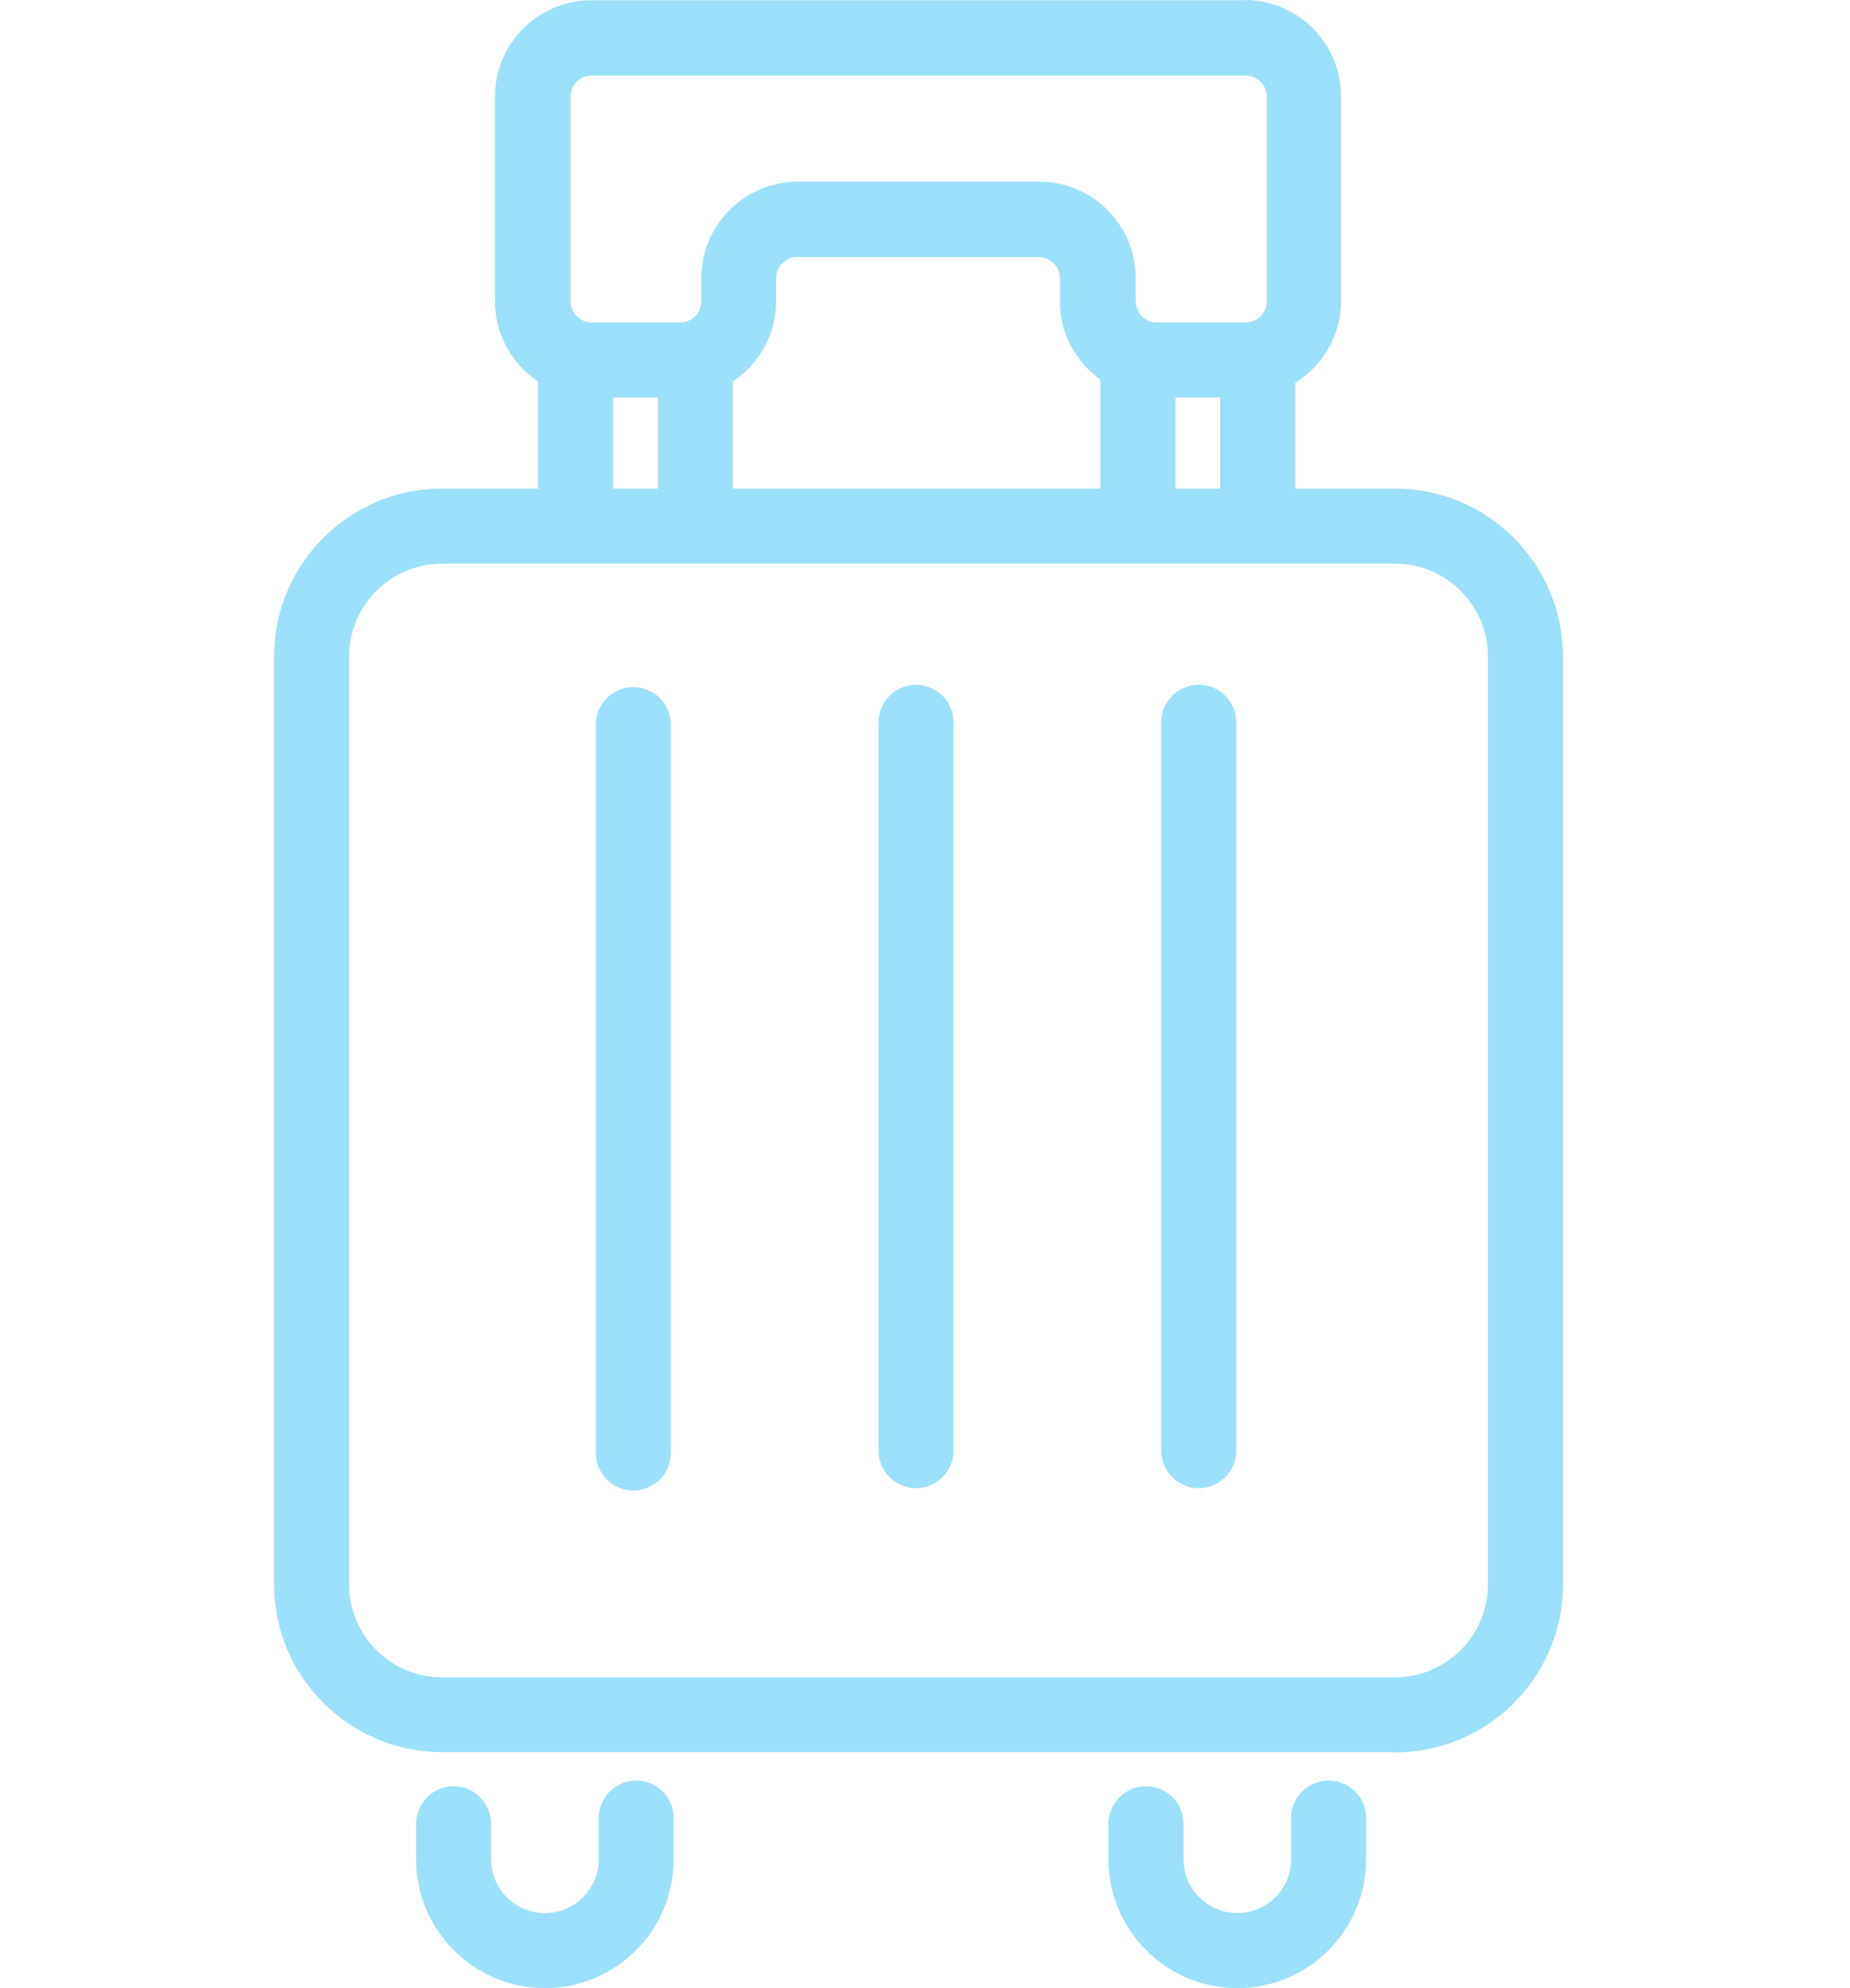 <svg width="27" height="29" viewBox="0 0 27 29" fill="none" xmlns="http://www.w3.org/2000/svg">
<path d="M20.357 25.557H6.45C5.099 25.557 4 24.459 4 23.107V9.577C4 8.226 5.099 7.127 6.45 7.127H20.361C21.713 7.127 22.811 8.226 22.811 9.577V23.111C22.811 24.462 21.713 25.561 20.361 25.561L20.357 25.557ZM6.45 8.222C5.703 8.222 5.095 8.83 5.095 9.577V23.111C5.095 23.858 5.703 24.466 6.45 24.466H20.361C21.109 24.466 21.716 23.858 21.716 23.111V9.577C21.716 8.83 21.109 8.222 20.361 8.222H6.45Z" fill="#9BE0FC"/>
<path d="M7.953 29C6.914 29 6.073 28.154 6.073 27.12V26.603C6.073 26.301 6.318 26.055 6.62 26.055C6.922 26.055 7.167 26.301 7.167 26.603V27.12C7.167 27.554 7.518 27.905 7.953 27.905C8.387 27.905 8.738 27.554 8.738 27.12V26.52C8.738 26.218 8.983 25.972 9.285 25.972C9.587 25.972 9.832 26.218 9.832 26.52V27.12C9.832 28.158 8.987 29 7.953 29Z" fill="#9BE0FC"/>
<path d="M9.243 21.741C8.941 21.741 8.696 21.495 8.696 21.193V10.57C8.696 10.268 8.941 10.023 9.243 10.023C9.546 10.023 9.791 10.268 9.791 10.57V21.193C9.791 21.495 9.546 21.741 9.243 21.741Z" fill="#9BE0FC"/>
<path d="M13.37 21.707C13.068 21.707 12.822 21.461 12.822 21.159V10.536C12.822 10.234 13.068 9.989 13.37 9.989C13.672 9.989 13.917 10.234 13.917 10.536V21.159C13.917 21.461 13.672 21.707 13.37 21.707Z" fill="#9BE0FC"/>
<path d="M17.496 21.707C17.194 21.707 16.948 21.461 16.948 21.159V10.536C16.948 10.234 17.194 9.989 17.496 9.989C17.798 9.989 18.043 10.234 18.043 10.536V21.159C18.043 21.461 17.798 21.707 17.496 21.707Z" fill="#9BE0FC"/>
<path d="M18.058 29C17.02 29 16.178 28.154 16.178 27.12V26.603C16.178 26.301 16.424 26.055 16.726 26.055C17.028 26.055 17.273 26.301 17.273 26.603V27.12C17.273 27.554 17.624 27.905 18.058 27.905C18.492 27.905 18.843 27.554 18.843 27.12V26.52C18.843 26.218 19.089 25.972 19.391 25.972C19.693 25.972 19.938 26.218 19.938 26.52V27.12C19.938 28.158 19.093 29 18.058 29Z" fill="#9BE0FC"/>
<path d="M18.175 0.004H8.632C7.854 0.004 7.224 0.634 7.224 1.412V4.394C7.224 4.885 7.477 5.315 7.854 5.564V7.433C7.854 7.735 8.1 7.98 8.402 7.98C8.704 7.98 8.949 7.735 8.949 7.433V5.798H9.602V7.433C9.602 7.735 9.848 7.98 10.15 7.98C10.452 7.98 10.697 7.735 10.697 7.433V5.564C11.075 5.312 11.327 4.881 11.327 4.394V4.058C11.327 3.888 11.467 3.749 11.637 3.749H15.159C15.329 3.749 15.469 3.888 15.469 4.058V4.394C15.469 4.866 15.703 5.285 16.061 5.538V7.433C16.061 7.735 16.307 7.98 16.609 7.98C16.911 7.98 17.156 7.735 17.156 7.433V5.798H17.809V7.433C17.809 7.735 18.055 7.98 18.357 7.98C18.659 7.98 18.904 7.735 18.904 7.433V5.583C19.304 5.334 19.572 4.896 19.572 4.39V1.408C19.572 0.63 18.942 0 18.164 0L18.175 0.004ZM16.884 4.704C16.714 4.704 16.575 4.564 16.575 4.394V4.058C16.575 3.281 15.944 2.65 15.167 2.65H11.645C10.867 2.65 10.236 3.281 10.236 4.058V4.394C10.236 4.564 10.097 4.704 9.927 4.704H8.636C8.466 4.704 8.326 4.564 8.326 4.394V1.412C8.326 1.242 8.466 1.102 8.636 1.102H18.179C18.349 1.102 18.489 1.242 18.489 1.412V4.394C18.489 4.564 18.349 4.704 18.179 4.704H16.884Z" fill="#9BE0FC"/>
</svg>

